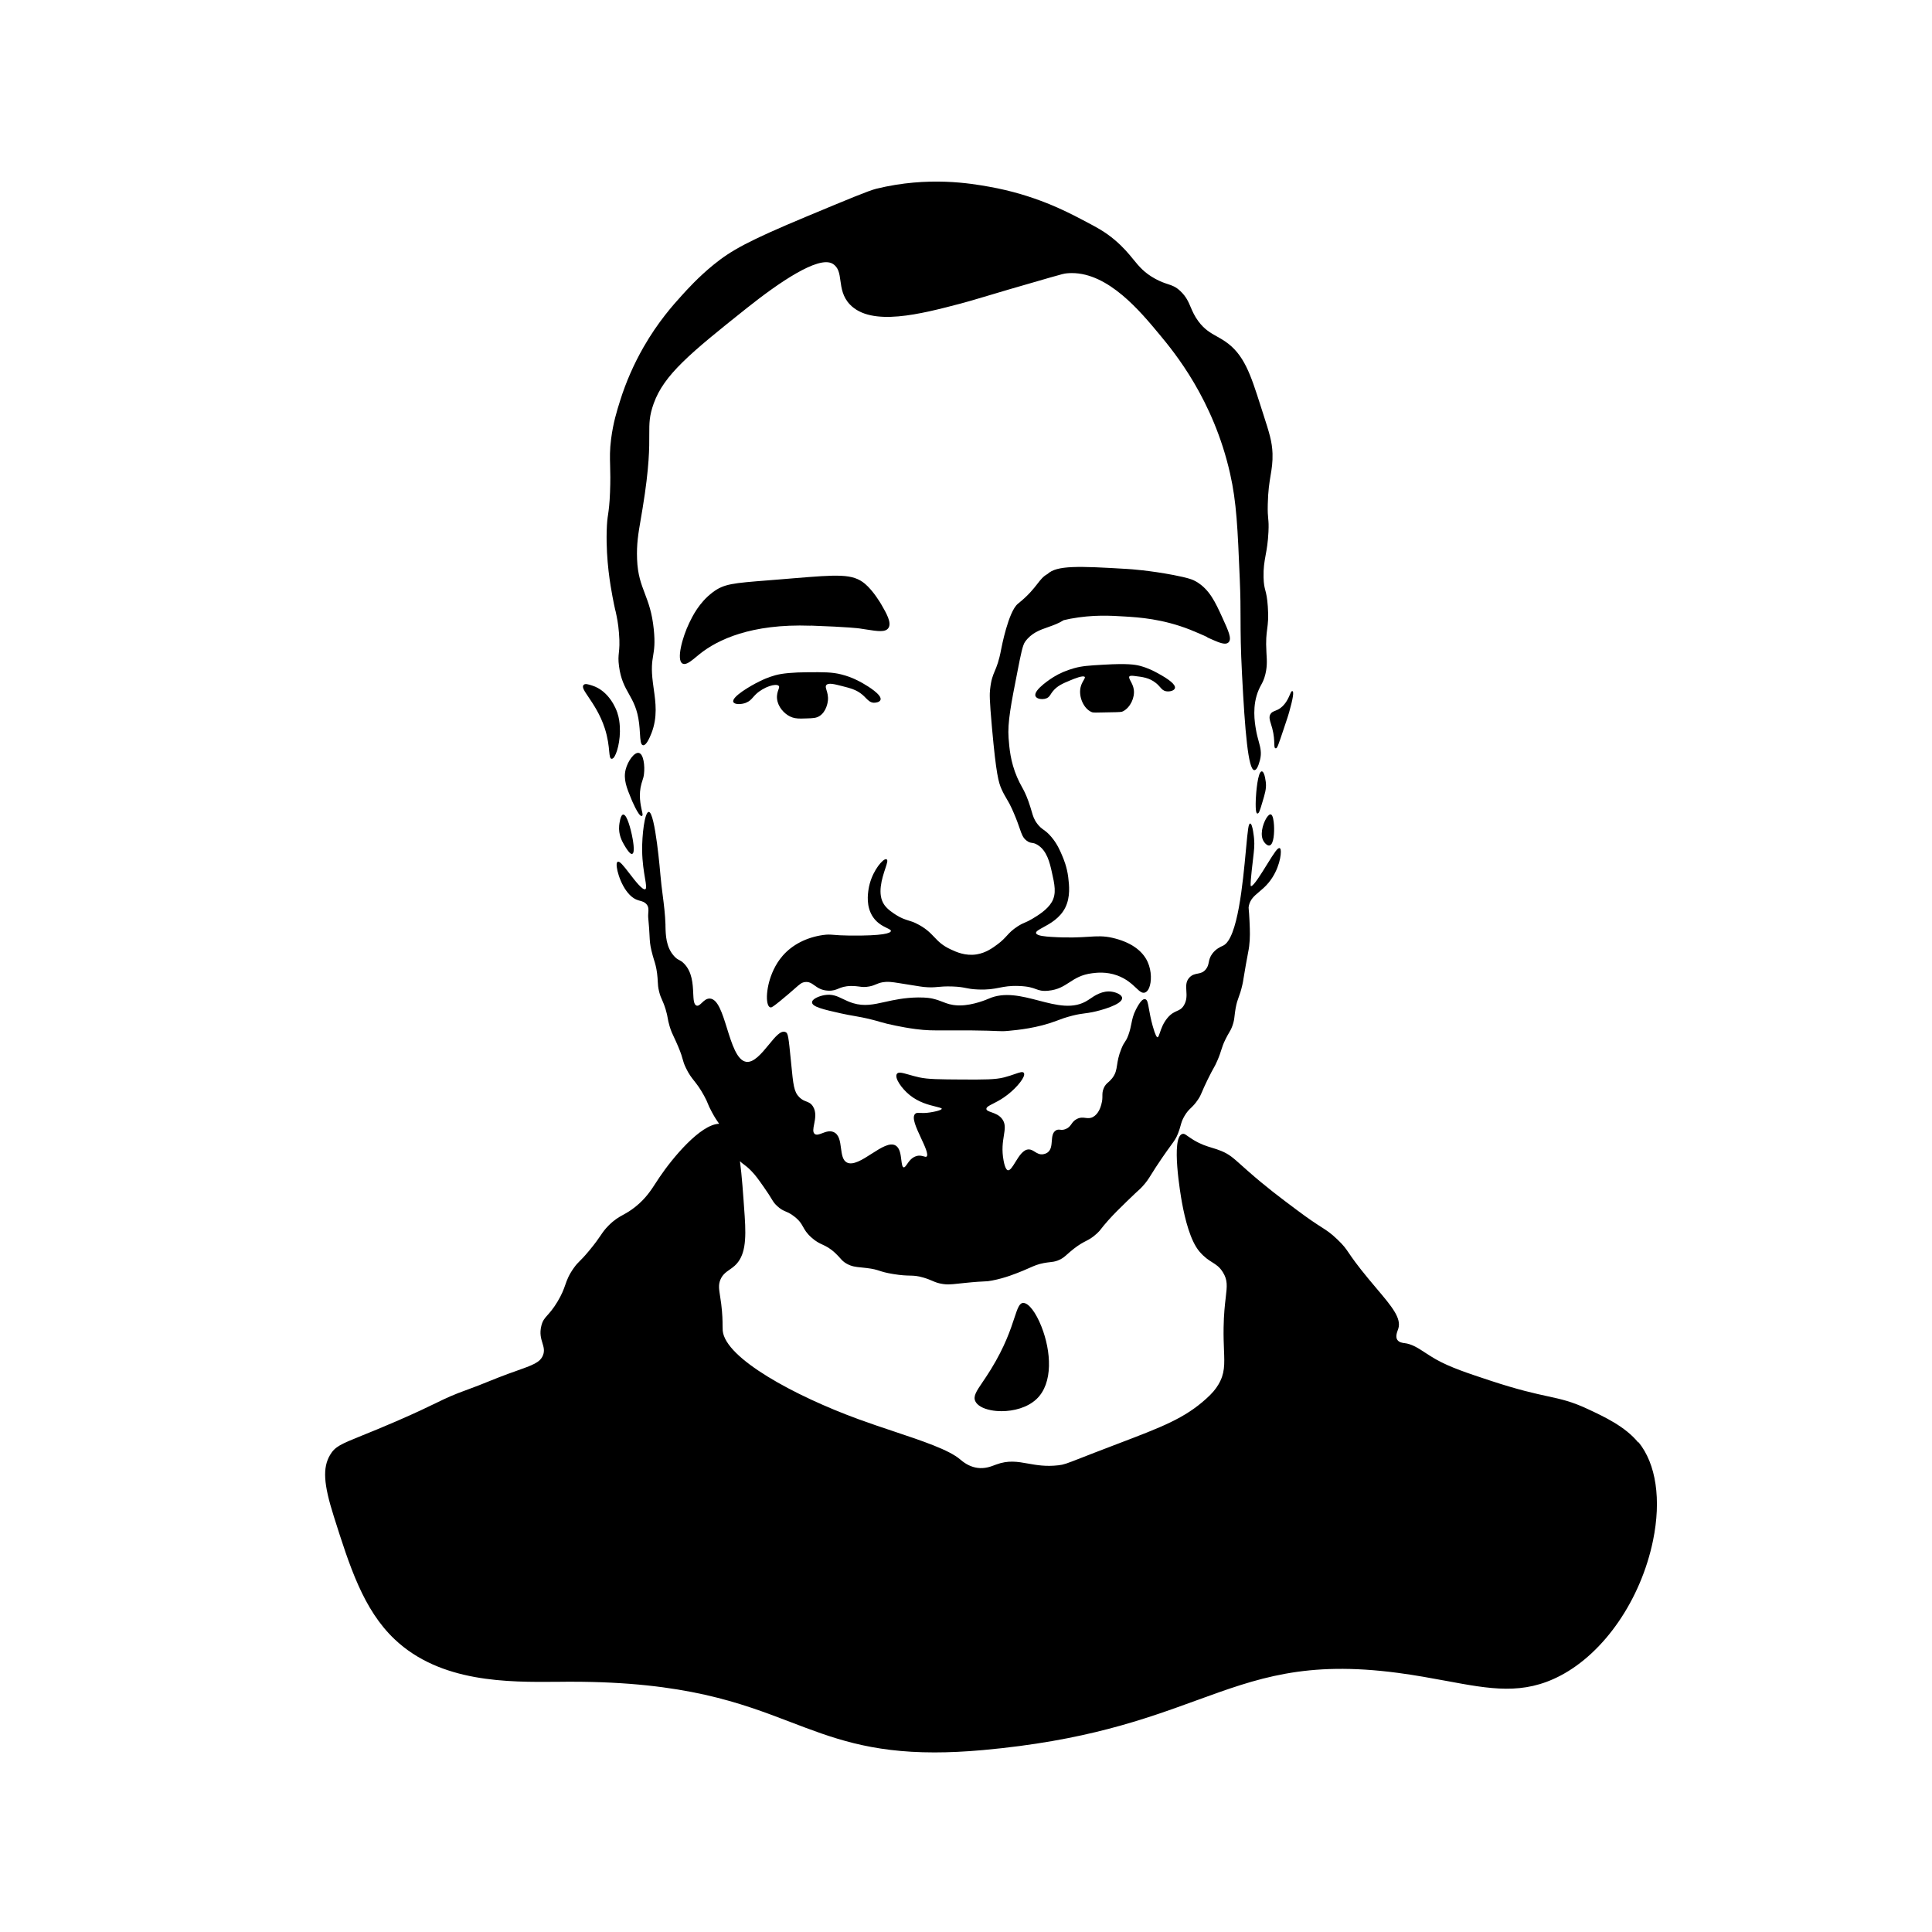 <?xml version="1.0" encoding="UTF-8"?><svg id="a" xmlns="http://www.w3.org/2000/svg" viewBox="0 0 399.03 399"><defs><style>.b{fill:none;}.b,.c{stroke-width:0px;}.c{fill:#000;}</style></defs><rect class="b" x="0" width="399.03" height="399"/><path class="c" d="M225.05,206.34c-.1.07-.2.14-.28.19-3.02,2.01-6.55,1.09-10.29.11-3.46-.9-7.04-1.83-10.32-.36-.13.06-3.13,1.38-5.94,1.38-.15,0-.29,0-.43-.01-1.41-.07-2.17-.37-3.05-.71-.59-.23-1.2-.47-2.1-.68-.35-.08-1.17-.26-3.01-.25-2.84.04-4.97.51-6.85.93-2.39.53-4.28.95-6.59.25-.79-.24-1.44-.55-2.06-.85-1.22-.59-2.26-1.09-3.86-.81-1.07.19-2.57.78-2.55,1.5.02.91,2.31,1.46,6.05,2.29,1.14.25,1.93.39,2.71.52,1.02.18,1.99.35,3.63.76.78.19,1.17.31,1.56.43.39.12.76.22,1.49.4.03,0,2.87.71,5.94,1.11,2.23.29,3.47.29,6.2.27,1.26,0,2.82-.01,4.93,0,3.29.03,4.82.1,5.73.14.45.02.76.03,1.06.03.35,0,.69-.02,1.24-.07,1.94-.18,5.99-.57,9.94-2.07l.21-.08c.62-.24,1.65-.63,3.08-.99,1.14-.29,1.81-.37,2.52-.47.48-.06.98-.13,1.64-.26,1.61-.32,6.19-1.56,6.11-2.92-.04-.7-1.26-1.16-2.06-1.29-1.97-.34-3.69.85-4.61,1.49Z"/><path class="c" d="M234.32,139.62c1.64.19,3.05.35,4.41,1.44.41.33.66.62.89.88.35.4.63.72,1.22.83.73.13,1.67-.11,1.82-.62.21-.69-1.04-1.77-3.71-3.2l-.04-.02c-.62-.33-1.77-.95-3.4-1.39-1.1-.3-2.76-.53-7.34-.27l-.54.03c-2.66.16-4.13.24-5.8.71-1.57.44-2.99,1.05-4.22,1.81-.18.11-4.27,2.66-3.74,3.95.08.2.26.36.53.47.51.21,1.23.2,1.76-.02.44-.19.62-.47.85-.82.12-.19.26-.41.47-.66.89-1.08,1.95-1.55,3.62-2.24.79-.33,2.65-1.09,2.95-.68.08.11-.03.31-.23.66-.21.36-.51.86-.65,1.52-.42,1.97.67,4.38,2.28,5.06.2.08.32.11.86.11.27,0,.65,0,1.19-.02l1.52-.03c2.48-.04,2.63-.05,2.98-.24,1.45-.78,2.42-2.79,2.17-4.48-.1-.68-.4-1.25-.64-1.7-.23-.44-.42-.79-.27-.99.11-.14.4-.17,1.06-.1Z"/><path class="c" d="M154.07,145.14c.7-.27,1.06-.66,1.46-1.12.19-.21.38-.43.63-.67,1.61-1.5,4.12-2.28,4.68-1.69.15.15.08.36-.07.79-.16.45-.37,1.07-.28,1.9.19,1.69,1.48,3.04,2.68,3.63.71.35,1.36.43,2.27.43.35,0,.73-.01,1.17-.03,1.3-.04,1.96-.06,2.63-.48,1.44-.9,1.71-2.81,1.75-3.18.1-.94-.12-1.65-.28-2.17-.16-.53-.24-.82-.04-1.06.42-.51,1.69-.19,3.17.19,1.86.47,3.08.79,4.28,1.81.26.22.48.44.69.66.53.53.95.96,1.67.99.47,0,1.21-.12,1.38-.6.35-1.03-2.66-2.85-3.59-3.38-.85-.48-2.26-1.29-4.48-1.86-1.95-.5-3.73-.48-6.94-.46-3.05.02-5.31.23-6.71.62-1.55.43-2.65.96-3.24,1.25-1.88.91-5.86,3.24-5.44,4.27.22.56,1.61.55,2.61.17Z"/><path class="c" d="M249.32,131.63c1.68.76,2.88,1.31,3.67,1.31.32,0,.57-.09.76-.28.71-.73-.03-2.34-1.25-5.02-1.51-3.31-2.7-5.92-5.48-7.54-.6-.35-1.41-.71-4.66-1.34-4.94-.94-8.82-1.21-9.55-1.25-10.02-.6-14.54-.78-16.47,1.05-.87.47-1.38,1.12-2.07,2.01-.82,1.05-1.83,2.35-3.94,4.05l-.12.1c-1.95,1.63-3.36,9.01-3.42,9.32-.47,2.52-.93,3.6-1.33,4.55-.4.95-.75,1.77-.97,3.78-.11.97-.14,2.05.39,7.95.86,9.59,1.36,11.29,1.97,12.66.39.87.71,1.41,1.04,1.97.19.32.39.66.61,1.07.41.78.68,1.43.83,1.78l.07.16c.6,1.38.95,2.41,1.21,3.16.44,1.28.66,1.92,1.43,2.51.48.36.78.41,1.11.46.3.04.6.09,1.11.39,1.98,1.19,2.55,3.72,2.97,5.58.59,2.61,1.01,4.5,0,6.25-.94,1.61-2.9,2.78-3.96,3.42l-.08.05c-.69.41-1.09.58-1.48.75-.43.18-.83.35-1.53.8-1.14.74-1.67,1.32-2.23,1.93-.48.52-.97,1.06-1.88,1.74-1.02.76-2.41,1.79-4.34,2.11-2.33.38-4.23-.49-5.36-1.02-1.75-.81-2.56-1.65-3.41-2.55-.89-.93-1.81-1.9-3.85-2.88-.47-.23-.93-.37-1.41-.52-.79-.25-1.6-.51-2.61-1.16-.62-.4-1.77-1.13-2.43-2.07-1.57-2.21-.47-5.55.19-7.54.38-1.16.57-1.74.25-1.89-.1-.05-.24-.03-.4.05-.9.47-2.82,2.98-3.31,6.11-.15.99-.56,3.63.95,5.81.88,1.27,2.06,1.84,2.84,2.22.48.23.85.42.83.6-.07.48-1.59,1.02-8.46.96-1.72-.02-2.65-.09-3.34-.15-.81-.06-1.26-.1-2.19.03-3.43.48-6.4,2.01-8.39,4.31-1.6,1.85-2.39,3.95-2.78,5.39-.44,1.65-.58,3.32-.34,4.35.11.48.28.77.52.87.05.02.1.04.16.04.24,0,.61-.26,1.85-1.26,1.47-1.19,2.41-2.02,3.09-2.62,1.09-.96,1.42-1.25,2.06-1.35.89-.13,1.39.23,2.03.68.68.49,1.45,1.04,2.88,1.09.97.04,1.5-.19,2.07-.42.6-.25,1.29-.53,2.63-.55.73,0,1.22.06,1.66.12.62.09,1.15.16,2.08-.02.67-.13,1.05-.29,1.42-.45.38-.16.75-.32,1.41-.43.99-.16,1.75-.06,3.38.2,2.62.41,3.73.59,4.27.68.47.08.51.08.73.1,1.39.14,2.11.08,2.95,0,.72-.07,1.53-.14,2.93-.1,1.51.05,2.2.19,2.86.32.6.12,1.22.25,2.42.3,2.1.1,3.31-.13,4.48-.36,1.13-.22,2.2-.43,4.03-.36,1.96.07,2.83.38,3.53.64.71.26,1.26.46,2.55.34,2.01-.19,3.16-.94,4.38-1.73,1.21-.79,2.47-1.6,4.69-1.88.87-.11,2.89-.37,5.16.45,1.9.69,3.05,1.77,3.89,2.56.74.7,1.27,1.2,1.88.97.34-.13.63-.46.84-.97.5-1.21.56-3.43-.31-5.35-1.1-2.42-3.62-4.14-7.3-4.98-1.8-.41-3.13-.33-4.96-.21-1.79.11-4.03.25-7.68.02-1.04-.07-2.97-.19-3.11-.78-.08-.35.61-.72,1.47-1.19,1.39-.75,3.49-1.89,4.58-4.1,1.08-2.2.79-4.63.6-6.24-.26-2.14-.95-3.76-1.28-4.54-.45-1.05-1-2.35-2.17-3.75-.7-.84-1.19-1.19-1.63-1.51-.43-.31-.8-.58-1.3-1.23-.68-.89-.88-1.55-1.19-2.63-.16-.53-.35-1.2-.65-2.03-.54-1.5-.95-2.26-1.39-3.05-.3-.55-.61-1.11-.96-1.94-1.38-3.22-1.59-6.02-1.75-8.08-.24-3.2.5-6.99,1.86-13.88.67-3.41,1.04-5.29,1.54-5.99,1.32-1.84,3.02-2.43,4.82-3.06,1.06-.37,2.14-.76,3.16-1.41.44-.1.9-.21,1.38-.3,4.68-.87,8.32-.64,11.25-.46,2.91.18,7.77.48,13.47,2.72,1.37.54,2.55,1.08,3.6,1.55Z"/><path class="c" d="M167.42,129.21c7.93.28,10.09.58,10.11.59.48.07.94.14,1.37.21,2.38.37,3.95.62,4.58-.29.74-1.07-.38-3.02-1.47-4.9-.16-.28-1.65-2.8-3.35-4.24-2.55-2.15-5.64-1.89-14.83-1.14-.87.07-1.79.15-2.78.23-.8.07-1.55.12-2.24.18-7.51.59-9.29.73-11.62,2.49-2.81,2.12-4.17,4.95-4.83,6.31-1.45,3.01-2.69,7.66-1.41,8.39.12.07.25.1.39.1.69,0,1.6-.76,2.56-1.56.21-.17.42-.35.62-.51,3.64-2.91,10.55-6.28,22.9-5.84Z"/><path class="c" d="M127.11,126.09c.33,1.52.57,2.62.73,4.63.18,2.2.07,3.19-.02,4.07-.08.79-.15,1.47.03,2.81.36,2.74,1.22,4.27,2.05,5.74.86,1.53,1.75,3.11,2.1,6.06.09.72.13,1.42.17,2.04.09,1.44.15,2.39.64,2.48.02,0,.04,0,.07,0,.58,0,1.22-1.34,1.67-2.48,1.3-3.34.86-6.39.48-9.08-.07-.45-.13-.9-.18-1.34-.38-3-.17-4.27.05-5.61.21-1.27.42-2.58.13-5.43-.35-3.46-1.12-5.48-1.86-7.43-.75-1.98-1.47-3.86-1.59-7.06-.12-3.15.24-5.23.78-8.36.12-.67.24-1.4.37-2.2,1.4-8.5,1.38-12.55,1.37-15.23,0-2.36-.01-3.78.92-6.38,2.13-5.91,7.45-10.32,19.29-19.74,6.44-5.12,14.73-10.85,17.65-9.11,1.24.74,1.42,2.03,1.62,3.52.22,1.56.46,3.32,1.95,4.89,4.45,4.66,14.68,1.97,22.91-.19,1.39-.37,2.66-.74,4.76-1.37,2.62-.78,6.57-1.97,13.65-3.99,2.65-.76,2.91-.82,3.5-.88.34-.03.68-.05,1.02-.05,7.6,0,14.15,7.91,18.14,12.72,3.04,3.66,11.1,13.4,14.55,28.7,1.34,5.93,1.56,11.24,2,21.83.15,3.53.16,5.82.16,8.26.01,2.93.02,5.96.3,11.31.61,11.88,1.28,19.8,2.55,19.84h.01c.4,0,.78-.68,1.14-2.03.4-1.53.11-2.59-.26-3.94-.19-.68-.4-1.44-.56-2.4-.25-1.48-.85-4.94.58-8.24.19-.43.34-.72.5-1,.22-.4.43-.78.67-1.51.62-1.92.52-3.49.43-4.87l-.02-.41c-.14-2.42.01-3.61.16-4.75.15-1.18.3-2.3.13-4.64-.13-1.89-.34-2.67-.52-3.36-.17-.66-.32-1.23-.36-2.65-.05-1.96.17-3.16.42-4.56.23-1.23.48-2.62.59-4.81.07-1.48.02-2.08-.05-2.78-.06-.64-.13-1.36-.09-2.96.06-2.8.34-4.5.59-6,.24-1.43.44-2.67.39-4.47-.08-2.47-.69-4.37-1.91-8.14-.2-.62-.39-1.22-.58-1.81-2.03-6.35-3.37-10.55-7.3-13.22-.57-.39-1.13-.7-1.68-1.01-1.33-.74-2.58-1.45-3.82-3.11-.82-1.1-1.22-2.04-1.61-2.95-.47-1.11-.92-2.16-2.09-3.28-.98-.94-1.71-1.18-2.63-1.48-.69-.23-1.46-.48-2.57-1.08-2.28-1.24-3.35-2.54-4.58-4.05-.94-1.15-2.01-2.46-3.8-3.98-2.06-1.74-3.69-2.59-6.95-4.3-3.14-1.64-9.67-5.05-18.98-6.7-3.75-.67-12.55-2.22-23.33.41-1.55.38-5.85,2.17-14.41,5.74-12.13,5.06-15.58,7.01-19.21,9.96-3.15,2.56-5.49,5.16-6.62,6.41-1.69,1.87-4.82,5.34-7.84,10.61-2,3.5-3.64,7.22-4.84,11.07-.67,2.12-1.42,4.53-1.85,7.85-.3,2.32-.26,3.75-.21,5.56.04,1.42.08,3.04-.02,5.5-.1,2.53-.26,3.58-.39,4.51-.14.9-.25,1.68-.3,3.54-.15,6.14.79,11.25,1.19,13.43.22,1.21.42,2.12.6,2.93Z"/><path class="c" d="M338.36,297.93c-2.69-3.3-7.01-5.32-10.49-6.94-3.28-1.53-5.33-1.98-8.18-2.6-2.71-.59-6.07-1.32-11.89-3.24-4.63-1.53-8.29-2.73-11.24-4.4-.81-.46-1.51-.92-2.19-1.36-1.48-.97-2.76-1.81-4.32-1.99h-.03c-.28-.04-1.03-.12-1.4-.64-.44-.61-.11-1.54.09-2.09.03-.09.06-.18.09-.25.69-2.17-1.36-4.6-4.46-8.27-.53-.62-1.09-1.28-1.67-1.99-2.44-2.95-3.43-4.4-4.08-5.36-.68-1-1.06-1.55-2.35-2.79-1.38-1.32-2.11-1.79-3.33-2.57-1.06-.68-2.52-1.62-5.13-3.58-3.4-2.54-6.33-4.74-10-7.97-.51-.45-.96-.85-1.35-1.2-1.75-1.57-2.55-2.29-4.16-2.96-.69-.29-1.33-.48-1.95-.67-1.11-.34-2.26-.68-3.82-1.62-.57-.35-.96-.63-1.25-.83-.47-.34-.71-.51-1.05-.41-2.42.7-.34,12.74-.09,14.11.62,3.44,1.75,8,3.63,10.19,1.05,1.22,1.91,1.76,2.66,2.23.79.5,1.48.92,2.18,2.05,1,1.62.86,2.83.58,5.22-.17,1.45-.4,3.43-.44,6.22-.03,1.82.03,3.28.08,4.58.12,3.06.19,4.9-1.16,7.17-.59.99-1.28,1.8-2.48,2.89-4.5,4.08-9.11,5.84-18.31,9.34-1.48.56-3.07,1.17-4.8,1.84-1.14.44-2.06.8-2.82,1.1-3.03,1.18-3.49,1.37-4.65,1.5-2.56.3-4.52-.05-6.25-.36-2.19-.39-4.08-.73-6.61.21l-.26.1c-.82.31-2.05.79-3.58.58-1.23-.17-2.41-.74-3.5-1.69l-.04-.03c-2.28-1.99-7.88-3.86-13.81-5.84-2.37-.79-4.82-1.61-7.19-2.48-13.16-4.8-27.55-12.58-28.07-18.3-.02-.26-.03-.6-.03-1.02,0-.96-.02-2.41-.28-4.5-.08-.6-.16-1.12-.23-1.58-.24-1.54-.37-2.38.06-3.42.44-1.06,1.16-1.56,1.92-2.09.34-.24.69-.48,1.02-.78,2.19-1.98,2.42-5.25,2.08-10.24-.32-4.62-.58-8.41-.98-11.37.29.29.55.49.83.69.39.29.83.62,1.52,1.33.87.89,1.43,1.69,2.55,3.28.88,1.24,1.33,1.99,1.63,2.48.39.64.57.93,1.1,1.43.77.73,1.3.96,1.86,1.2.51.22,1.03.45,1.82,1.08,1.05.84,1.38,1.45,1.74,2.09.35.62.7,1.27,1.69,2.16.95.86,1.65,1.19,2.33,1.5.74.35,1.52.7,2.67,1.79.43.41.71.72.95.99.4.45.69.78,1.35,1.15,1.03.58,1.88.67,3.05.78.33.03.7.07,1.1.12,1.4.17,1.96.35,2.61.56.62.2,1.32.43,2.88.68,1.69.28,2.65.3,3.42.32.89.02,1.53.04,2.8.41.85.25,1.38.48,1.85.68.65.28,1.17.5,2.2.65.38.05.72.08,1.06.08.6,0,1.23-.07,2.25-.18.31-.03.66-.07,1.05-.11,2.51-.26,3.5-.3,4.16-.33.57-.02.86-.03,1.64-.19,2.68-.51,4.9-1.43,6.37-2.03.52-.21.95-.41,1.34-.58,1.04-.46,1.72-.76,2.93-.99.52-.1.91-.14,1.25-.18.54-.06.97-.1,1.63-.34.9-.34,1.33-.72,1.98-1.3.34-.3.76-.68,1.35-1.14,1.16-.9,1.88-1.27,2.52-1.6.7-.36,1.3-.68,2.26-1.56.46-.42.6-.61.87-.96.26-.34.62-.8,1.48-1.77,1.23-1.37,2.23-2.34,3.88-3.95,1.47-1.43,2.05-1.95,2.39-2.26.3-.27.42-.38.77-.76.89-.98,1.22-1.51,1.88-2.57.45-.73,1.08-1.73,2.17-3.32.81-1.18,1.38-1.97,1.8-2.54.81-1.11,1.11-1.52,1.51-2.54.26-.67.4-1.16.52-1.6.18-.65.32-1.16.8-1.98.5-.85.88-1.23,1.33-1.66.4-.39.86-.83,1.45-1.71.41-.61.54-.9.81-1.53.21-.5.53-1.26,1.18-2.59.64-1.31.97-1.9,1.24-2.38.28-.5.47-.83.82-1.66.43-1,.62-1.62.79-2.16.21-.65.38-1.21.89-2.23.3-.61.53-.99.71-1.3.26-.44.45-.76.69-1.43.3-.85.36-1.35.44-2.05.05-.42.1-.9.22-1.57.21-1.15.41-1.67.63-2.28.21-.58.46-1.23.76-2.56.12-.52.15-.72.23-1.25.08-.51.2-1.27.49-2.89.23-1.29.36-2,.46-2.49.11-.59.16-.83.22-1.31.22-1.76.16-3.26.09-4.85l-.02-.46c-.05-1.24-.12-1.86-.15-2.24-.04-.42-.05-.52.02-.83.3-1.34,1.1-2.01,2.11-2.86.61-.51,1.29-1.08,1.96-1.89,2.23-2.7,2.69-5.98,2.5-6.83-.04-.17-.1-.27-.19-.31-.4-.18-1.05.81-2.7,3.47-1.08,1.75-2.69,4.37-3.22,4.37-.02,0-.04,0-.05-.01-.14-.15.08-2.28.18-3.19.1-.93.19-1.7.27-2.36.22-1.9.34-2.85.22-4.22,0-.03-.28-3.15-.81-3.15h0c-.34.02-.46.97-.87,5.4-.64,6.87-1.7,18.38-4.71,19.82-.03.02-.08.03-.13.06-.41.18-1.37.61-2.1,1.59-.51.68-.63,1.24-.74,1.79-.1.49-.2.95-.6,1.44-.53.67-1.1.78-1.71.9-.57.11-1.15.23-1.69.81-.75.81-.69,1.74-.63,2.72.06.97.13,1.98-.53,3.06-.43.69-.89.9-1.42,1.13-.56.25-1.2.54-1.94,1.42-.92,1.1-1.31,2.27-1.57,3.05-.18.53-.32.95-.5.95h0c-.13,0-.42-.3-.98-2.29-.42-1.51-.63-2.71-.79-3.59-.22-1.25-.33-1.88-.77-1.98-.5-.13-1.1.56-1.91,2.12-.58,1.13-.75,1.98-.93,2.88-.14.71-.29,1.45-.64,2.42-.29.79-.48,1.06-.68,1.36-.21.31-.43.63-.78,1.5-.58,1.43-.74,2.48-.87,3.32-.16,1.04-.28,1.79-1.02,2.74-.31.39-.57.62-.81.83-.34.3-.64.56-.91,1.18-.29.66-.29,1.14-.29,1.65,0,.47,0,.95-.21,1.67v.05c-.19.71-.64,1.99-1.7,2.59-.59.33-1.07.27-1.57.21-.54-.07-1.09-.14-1.81.23-.58.3-.85.68-1.11,1.05-.28.39-.54.76-1.18,1.02-.52.21-.86.17-1.15.14-.3-.03-.58-.06-.92.17-.67.45-.73,1.29-.8,2.18-.07.89-.14,1.82-.87,2.35-.37.27-.77.33-.9.36-.74.12-1.24-.2-1.73-.5-.38-.24-.74-.47-1.2-.49-.02,0-.04,0-.06,0-1.15,0-2,1.38-2.76,2.61-.56.91-1.09,1.79-1.56,1.69-.12-.02-.55-.23-.87-1.96-.43-2.25-.16-3.89.05-5.21.21-1.32.38-2.36-.29-3.33-.61-.89-1.54-1.21-2.29-1.48-.65-.23-1.02-.38-1.03-.69-.01-.38.54-.66,1.37-1.08.61-.31,1.38-.7,2.23-1.28,2.26-1.54,4.03-3.68,4.2-4.64.03-.18.01-.32-.06-.43-.23-.33-.8-.14-1.83.22-.6.21-1.35.47-2.24.7-1.83.47-4.1.46-8.64.44-4.71-.03-7.08-.04-8.88-.44-.85-.19-1.61-.4-2.21-.58-1.31-.37-2.1-.6-2.42-.15-.57.8.95,3.01,2.64,4.38,1.89,1.53,3.99,2.04,5.37,2.38.59.14,1.26.31,1.26.45,0,.04-.09.39-2.43.76-1,.16-1.65.12-2.09.1-.46-.03-.74-.04-.98.19-.78.75.24,2.91,1.21,5,.75,1.61,1.61,3.43,1.15,3.82-.11.1-.27.06-.57-.03-.36-.1-.84-.25-1.47-.08-1,.26-1.56,1.06-1.97,1.65-.27.39-.5.73-.72.69-.31-.04-.39-.77-.49-1.54-.13-1.07-.28-2.39-1.13-2.94-1.19-.76-3.03.41-4.98,1.66-1.91,1.23-3.89,2.5-5.17,1.8-.85-.47-1.01-1.68-1.18-2.95-.18-1.38-.37-2.8-1.51-3.31-.81-.36-1.63-.05-2.36.23-.64.24-1.19.45-1.57.14-.43-.36-.28-1.13-.1-2.03.22-1.11.49-2.49-.26-3.66-.41-.64-.87-.81-1.35-1-.42-.16-.91-.34-1.45-.88-1.12-1.11-1.25-2.47-1.69-6.99l-.03-.31c-.53-5.35-.6-5.95-1.16-6.17-.98-.39-2.11,1.01-3.43,2.62-1.46,1.78-3.12,3.79-4.69,3.53-1.89-.32-2.94-3.69-3.95-6.94-.97-3.1-1.88-6.03-3.52-6.12-.03,0-.06,0-.08,0-.66,0-1.14.46-1.57.87-.4.38-.75.71-1.12.58-.57-.21-.62-1.25-.68-2.58-.08-1.84-.2-4.37-1.89-6.09-.42-.43-.72-.59-1.01-.74-.31-.16-.6-.31-1.04-.8-1.7-1.86-1.75-4.39-1.79-6.25v-.27c-.06-2.05-.32-4.12-.58-6.13-.17-1.34-.35-2.72-.46-4.08-.01-.13-1.08-13.06-2.41-13.06h0c-.86.02-1.41,4.8-1.37,8.01.04,2.42.36,4.3.59,5.68.21,1.23.36,2.13.07,2.27-.55.29-2.13-1.75-3.27-3.24-1.34-1.74-2.05-2.62-2.45-2.41-.19.11-.25.45-.18,1.06.24,1.97,1.83,6.15,4.47,6.89.07.02.14.04.21.06.47.12,1.11.28,1.54.84.39.51.34,1.14.29,1.74-.02.3-.04.58-.02.84.18,1.86.24,2.98.28,3.81.06,1.18.09,1.77.38,3.03.2.87.39,1.47.55,2,.25.79.46,1.48.63,2.77.09.73.12,1.24.14,1.69.03.67.06,1.2.29,2.12.2.78.38,1.19.6,1.67.2.45.43.97.73,1.93.27.89.35,1.36.43,1.81.07.42.15.86.38,1.64.31,1.05.58,1.61.95,2.39.23.48.48,1.02.81,1.8.64,1.51.82,2.18.97,2.73.14.51.25.91.65,1.75.62,1.29,1.12,1.92,1.7,2.66.56.71,1.19,1.5,2.05,3.07.46.84.61,1.21.77,1.61.16.41.33.82.84,1.77.61,1.13,1.09,1.85,1.5,2.42-3.89.13-9.64,7.09-12.3,11.03-.25.37-.49.74-.73,1.11-1.05,1.62-2.13,3.3-4.25,5-1.05.84-1.81,1.26-2.55,1.67-.92.51-1.78.99-3,2.21-.79.8-1.15,1.32-1.64,2.05-.49.72-1.1,1.61-2.37,3.14-1.05,1.26-1.58,1.79-1.97,2.17-.38.38-.66.65-1.17,1.36-1.08,1.51-1.43,2.49-1.79,3.53-.34.97-.7,1.97-1.65,3.54-.86,1.41-1.5,2.13-2.02,2.71-.61.69-1.02,1.14-1.28,2.23-.38,1.54-.06,2.6.23,3.54.26.87.49,1.62.09,2.58-.61,1.44-2.06,1.96-5.58,3.21-.48.17-.99.35-1.54.55-1.36.49-2.72,1.04-4.04,1.57-1.39.56-2.82,1.14-4.25,1.65-3.17,1.14-4.57,1.81-6.68,2.84-1.79.87-4.01,1.95-8.19,3.76-2.98,1.29-5.22,2.2-7.01,2.92-4.43,1.8-5.63,2.28-6.66,4.03-1.56,2.65-1.36,5.97.77,12.69,3.27,10.32,6.09,19.24,12.55,25.37,9.49,9,23.43,8.88,33.58,8.8.74,0,1.47-.01,2.18-.02.25,0,.49,0,.73,0,23.5,0,35.03,4.41,45.21,8.3,8.71,3.33,16.45,6.3,29.81,6.3,3.02,0,6.32-.15,9.99-.48,21.18-1.92,33.39-6.36,44.16-10.28,12.57-4.57,22.49-8.19,41.54-5.67,3.66.48,7.01,1.11,9.96,1.65,9.24,1.72,15.91,2.96,23.6-1.06,9.13-4.77,16.65-15.74,19.16-27.94,1.73-8.43.64-15.82-3-20.29Z"/><path class="c" d="M211.37,269.1h0c-.84,0-1.19,1.08-1.84,3.03-.78,2.38-1.97,5.98-4.87,10.69-.65,1.05-1.22,1.9-1.73,2.65-1.27,1.87-1.96,2.9-1.5,3.92.39.86,1.56,1.54,3.2,1.86.68.14,1.44.21,2.23.21,2.47,0,5.31-.71,7.21-2.49,3.5-3.29,3.04-9.89,1.03-14.98-1.15-2.92-2.65-4.88-3.73-4.88Z"/><path class="c" d="M124.9,150.39c.65,2.01.82,3.67.92,4.77.1,1.02.15,1.53.51,1.56,0,0,.02,0,.02,0,.11,0,.22-.06.34-.17.67-.66,1.52-3.55,1.32-6.57-.04-.6-.11-1.6-.52-2.82-.25-.74-1.68-4.47-5.22-5.58h0c-.8-.25-1.43-.45-1.74-.11-.39.43.14,1.21,1.02,2.51.97,1.44,2.44,3.6,3.35,6.42Z"/><path class="c" d="M132.68,161.22c.13-.39.25-.73.32-1.31.22-1.69-.07-4.18-1.05-4.4-.93-.22-2.29,1.69-2.72,3.4-.52,2.04.19,3.77,1.18,6.17.01.04,1.43,3.46,2.09,3.46.02,0,.04,0,.06-.01.24-.09.17-.42,0-1.14-.25-1.14-.72-3.26-.07-5.55.07-.24.13-.43.19-.61Z"/><path class="c" d="M262.39,147.5c-.34.58-.15,1.19.11,2.03.08.27.18.57.27.91.37,1.4.4,2.46.42,3.17.02.6.03.91.28.94.02,0,.03,0,.04,0,.29,0,.44-.46,1.66-4.1.77-2.29.89-2.66,1.08-3.33.79-2.78,1.02-4.25.7-4.37-.2-.07-.3.16-.51.65-.36.84-1.03,2.41-2.53,3.17-.2.1-.38.17-.55.24-.4.16-.74.29-.97.69Z"/><path class="c" d="M261.46,161.79s-.21-2.46-.86-2.47h0c-.83,0-1.18,4.5-1.23,5.7-.12,2.93.2,2.98.33,3,0,0,.02,0,.03,0,.29,0,.49-.61.99-2.3.53-1.77.83-2.75.74-3.94Z"/><path class="c" d="M262.1,174.63s.09,0,.14-.02c.88-.25.97-2.82.89-4.15-.05-.81-.2-2.19-.69-2.26-.02,0-.03,0-.05,0-.33,0-.69.54-.89.86-.7,1.2-1.42,3.59-.36,4.92.2.26.57.65.95.65Z"/><path class="c" d="M128.75,168.23h-.02c-.61.04-.81,1.93-.85,2.31-.17,1.86.62,3.23.99,3.89.98,1.7,1.41,1.94,1.61,1.94.05,0,.08-.01.11-.02.65-.25.09-3.12-.1-3.99-.15-.69-.93-4.12-1.75-4.12Z"/></svg>